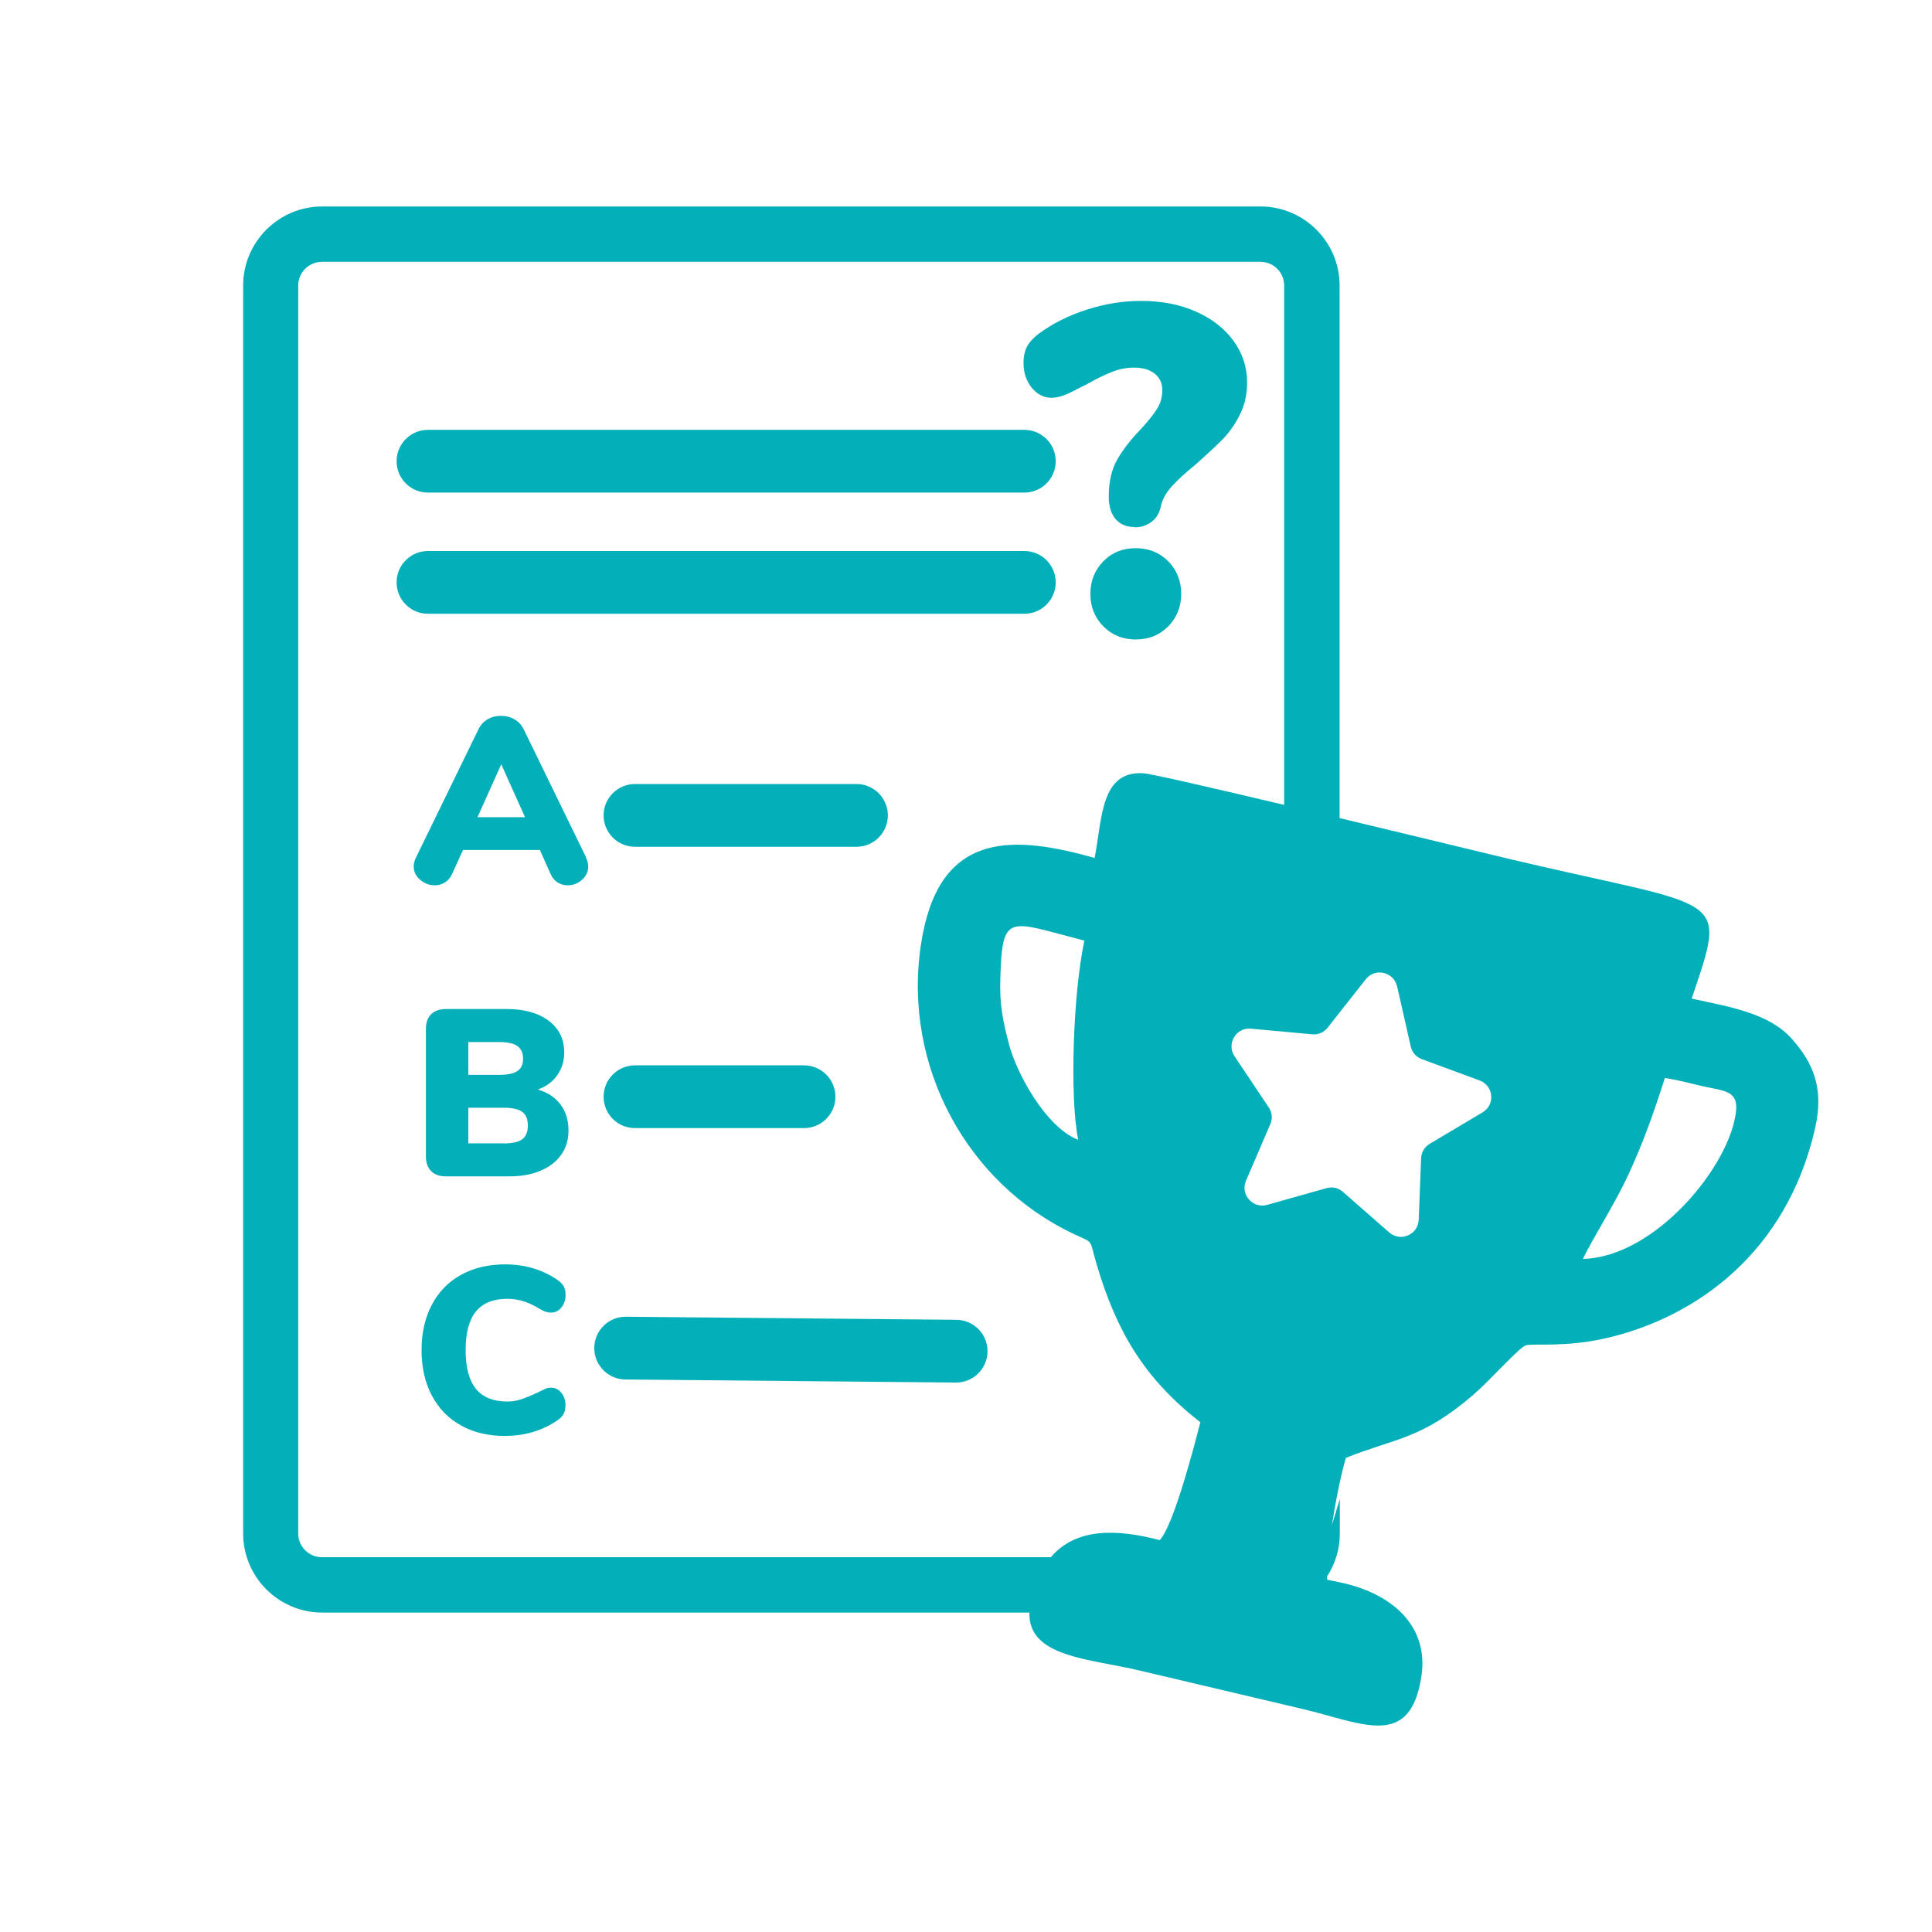 <?xml version="1.0" encoding="UTF-8"?>
<!DOCTYPE svg PUBLIC "-//W3C//DTD SVG 1.1//EN" "http://www.w3.org/Graphics/SVG/1.1/DTD/svg11.dtd">
<!-- Creator: CorelDRAW -->
<svg xmlns="http://www.w3.org/2000/svg" xml:space="preserve" width="79.19mm" height="79.19mm" version="1.1" style="shape-rendering:geometricPrecision; text-rendering:geometricPrecision; image-rendering:optimizeQuality; fill-rule:evenodd; clip-rule:evenodd"
viewBox="0 0 258.62 258.62"
 xmlns:xlink="http://www.w3.org/1999/xlink"
 xmlns:xodm="http://www.corel.com/coreldraw/odm/2003">
 <defs>
  <style type="text/css">
   <![CDATA[
    .fil1 {fill:none}
    .fil0 {fill:#03B0B9}
   ]]>
  </style>
 </defs>
 <g id="Layer_x0020_1">
  <g id="_2248143029232">
   <path class="fil0" d="M211.9 168.52c1.14,-2.51 4.17,-7.14 6.12,-11.37 1.94,-4.2 3.35,-8.17 4.84,-12.84 1.75,0.25 3.46,0.72 5.19,1.12 2.61,0.59 4.59,0.53 4.35,3.19 -0.67,7.29 -10.78,19.66 -20.5,19.9zm-168.81 -140.88l125.66 0c5.81,0 10.57,4.75 10.57,10.57l0 71.3c10.63,2.54 20.91,5.04 23.05,5.55 28.71,6.77 28.91,4.29 24.08,18.62 5.32,1.14 10.44,1.98 13.48,5.46 2.67,3.06 4.31,6.39 3.03,11.95 -3.78,16.47 -15.75,25.21 -27.92,28.03 -5.48,1.27 -9.76,0.69 -10.77,0.96 -0.85,0.22 -4.83,4.72 -6.99,6.58 -7.01,6.06 -10.53,5.84 -17.11,8.49 -0.63,2.09 -1.36,5.62 -1.87,9 0.35,-1.17 0.7,-2.34 1.05,-3.5l0 4.64c0,2.11 -0.63,4.08 -1.7,5.73 0,0.15 0,0.3 0.01,0.44l2.3 0.49c6.36,1.49 11.34,5.68 10.31,12.46 -1.5,9.82 -7.86,6.25 -15.98,4.34 -7.28,-1.72 -14.55,-3.43 -21.83,-5.15 -6.66,-1.57 -14.84,-1.78 -14.66,-7.74l-94.68 0c-5.81,0 -10.57,-4.75 -10.57,-10.57l0 -167.08c0,-5.81 4.75,-10.57 10.57,-10.57zm14.2 54.52c-2.32,0 -4.2,-1.88 -4.2,-4.2 0,-2.32 1.88,-4.2 4.2,-4.2l79.83 0c2.32,0 4.2,1.88 4.2,4.2 0,2.32 -1.88,4.2 -4.2,4.2l-79.83 0zm0 -16.22c-2.32,0 -4.2,-1.88 -4.2,-4.2 0,-2.32 1.88,-4.2 4.2,-4.2l79.83 0c2.32,0 4.2,1.88 4.2,4.2 0,2.32 -1.88,4.2 -4.2,4.2l-79.83 0zm27.71 47.41c-2.32,0 -4.2,-1.88 -4.2,-4.2 0,-2.32 1.88,-4.2 4.2,-4.2l29.65 0c2.32,0 4.2,1.88 4.2,4.2 0,2.32 -1.88,4.2 -4.2,4.2l-29.65 0zm0 37.66c-2.32,0 -4.2,-1.88 -4.2,-4.2 0,-2.32 1.88,-4.2 4.2,-4.2l22.63 0c2.32,0 4.2,1.88 4.2,4.2 0,2.32 -1.88,4.2 -4.2,4.2l-22.63 0zm-1.25 33.65c-2.32,0 -4.2,-1.88 -4.2,-4.2 0,-2.32 1.88,-4.2 4.2,-4.2l44.24 0.41c2.32,0 4.2,1.88 4.2,4.2 0,2.32 -1.88,4.2 -4.2,4.2l-44.24 -0.41zm68.13 -114.11c-1.09,0 -1.94,-0.36 -2.55,-1.07 -0.61,-0.71 -0.91,-1.72 -0.91,-3.02 0,-1.97 0.38,-3.62 1.13,-4.94 0.76,-1.32 1.81,-2.68 3.15,-4.06 0.97,-1.05 1.69,-1.95 2.17,-2.71 0.48,-0.76 0.72,-1.6 0.72,-2.52 0,-0.92 -0.34,-1.66 -1.01,-2.2 -0.67,-0.55 -1.6,-0.82 -2.77,-0.82 -0.97,0 -1.92,0.18 -2.87,0.54 -0.94,0.36 -2.01,0.87 -3.18,1.54l-1.51 0.76c-1.43,0.8 -2.58,1.2 -3.46,1.2 -1.05,0 -1.94,-0.45 -2.68,-1.35 -0.73,-0.9 -1.1,-2.01 -1.1,-3.31 0,-0.88 0.16,-1.62 0.47,-2.2 0.31,-0.59 0.83,-1.15 1.54,-1.7 1.89,-1.39 4.04,-2.47 6.46,-3.24 2.41,-0.78 4.84,-1.17 7.28,-1.17 2.73,0 5.17,0.47 7.31,1.42 2.14,0.94 3.82,2.25 5.04,3.91 1.22,1.66 1.83,3.54 1.83,5.64 0,1.55 -0.33,2.98 -0.98,4.28 -0.65,1.3 -1.44,2.41 -2.36,3.34 -0.92,0.92 -2.12,2.04 -3.59,3.34 -1.39,1.13 -2.45,2.11 -3.18,2.93 -0.73,0.82 -1.21,1.67 -1.42,2.55 -0.17,0.92 -0.58,1.64 -1.23,2.14 -0.65,0.5 -1.42,0.76 -2.3,0.76zm0.13 15.05c-1.72,0 -3.16,-0.59 -4.32,-1.76 -1.15,-1.18 -1.73,-2.62 -1.73,-4.35 0,-1.72 0.58,-3.17 1.73,-4.35 1.15,-1.18 2.59,-1.76 4.32,-1.76 1.76,0 3.22,0.59 4.38,1.76 1.15,1.18 1.73,2.62 1.73,4.35 0,1.72 -0.58,3.17 -1.73,4.35 -1.16,1.18 -2.61,1.76 -4.38,1.76zm-73.56 29.22c0.19,0.4 0.29,0.79 0.29,1.18 0,0.7 -0.28,1.29 -0.84,1.78 -0.56,0.49 -1.2,0.73 -1.92,0.73 -0.49,0 -0.93,-0.13 -1.33,-0.38 -0.4,-0.25 -0.73,-0.63 -0.95,-1.14l-1.43 -3.21 -10.29 0 -1.46 3.21c-0.23,0.51 -0.56,0.89 -0.97,1.14 -0.41,0.25 -0.86,0.38 -1.35,0.38 -0.72,0 -1.37,-0.24 -1.95,-0.73 -0.58,-0.49 -0.87,-1.08 -0.87,-1.78 0,-0.38 0.09,-0.78 0.29,-1.18l8.39 -17.22c0.28,-0.57 0.68,-1.01 1.22,-1.32 0.54,-0.31 1.14,-0.46 1.79,-0.46 0.64,0 1.23,0.15 1.78,0.46 0.55,0.31 0.96,0.75 1.24,1.32l8.39 17.22zm-14.52 -5.43l6.35 0 -3.18 -7.08 -3.18 7.08zm8.1 36.46c1.31,0.4 2.32,1.07 3.02,2.02 0.7,0.94 1.05,2.1 1.05,3.48 0,1.23 -0.32,2.3 -0.97,3.22 -0.65,0.92 -1.57,1.64 -2.76,2.14 -1.2,0.51 -2.6,0.76 -4.21,0.76l-8.45 0c-0.87,0 -1.54,-0.23 -2,-0.7 -0.47,-0.47 -0.7,-1.13 -0.7,-2l0 -17c0,-0.87 0.23,-1.54 0.7,-2 0.47,-0.47 1.13,-0.7 2,-0.7l8.13 0c2.35,0 4.22,0.52 5.61,1.57 1.39,1.05 2.08,2.46 2.08,4.24 0,1.14 -0.31,2.16 -0.92,3.03 -0.61,0.88 -1.47,1.52 -2.57,1.92zm-9.34 -1.97l4.16 0c1.1,0 1.91,-0.17 2.41,-0.51 0.51,-0.34 0.76,-0.88 0.76,-1.62 0,-0.78 -0.25,-1.36 -0.76,-1.72 -0.51,-0.36 -1.31,-0.54 -2.41,-0.54l-4.16 0 0 4.38zm4.73 9.18c1.16,0 2,-0.19 2.49,-0.56 0.5,-0.37 0.75,-0.98 0.75,-1.83 0,-0.85 -0.25,-1.46 -0.75,-1.83 -0.5,-0.37 -1.33,-0.56 -2.49,-0.56l-4.73 0 0 4.77 4.73 0zm0.19 39.16c-2.25,0 -4.21,-0.47 -5.89,-1.4 -1.68,-0.93 -2.99,-2.27 -3.91,-4 -0.92,-1.74 -1.38,-3.77 -1.38,-6.1 0,-2.31 0.46,-4.33 1.38,-6.07 0.92,-1.74 2.22,-3.07 3.91,-4 1.68,-0.93 3.65,-1.4 5.89,-1.4 2.69,0 5.05,0.71 7.08,2.13 0.36,0.25 0.62,0.53 0.78,0.83 0.16,0.3 0.24,0.68 0.24,1.14 0,0.66 -0.19,1.21 -0.56,1.67 -0.37,0.46 -0.82,0.68 -1.35,0.68 -0.32,0 -0.6,-0.05 -0.86,-0.14 -0.25,-0.1 -0.55,-0.25 -0.89,-0.46 -0.74,-0.45 -1.44,-0.76 -2.1,-0.95 -0.66,-0.19 -1.33,-0.29 -2.03,-0.29 -1.88,0 -3.29,0.57 -4.21,1.7 -0.92,1.13 -1.38,2.85 -1.38,5.16 0,2.33 0.46,4.06 1.38,5.19 0.92,1.13 2.32,1.7 4.21,1.7 0.64,0 1.25,-0.1 1.84,-0.3 0.59,-0.2 1.36,-0.5 2.29,-0.94 0.45,-0.22 0.77,-0.39 0.98,-0.48 0.21,-0.08 0.47,-0.13 0.76,-0.13 0.53,0 0.98,0.23 1.35,0.68 0.37,0.46 0.56,1.01 0.56,1.67 0,0.45 -0.08,0.82 -0.24,1.13 -0.16,0.31 -0.42,0.59 -0.78,0.84 -2.03,1.42 -4.39,2.13 -7.08,2.13zm104.29 -84.48l0 -69.53c0,-0.87 -0.36,-1.66 -0.93,-2.23 -0.57,-0.57 -1.36,-0.93 -2.23,-0.93l-125.66 0c-0.87,0 -1.66,0.36 -2.23,0.93 -0.57,0.57 -0.93,1.36 -0.93,2.23l0 167.08c0,0.87 0.36,1.66 0.93,2.23 0.57,0.57 1.36,0.93 2.23,0.93l97.59 0c3.34,-3.94 8.76,-3.81 14.58,-2.29 1.93,-2.08 4.79,-13.29 5.43,-15.78 -7.59,-5.88 -11.25,-12.31 -13.84,-20.99 -1.26,-4.22 -0.05,-2.58 -4.41,-4.86 -13.88,-7.25 -22.02,-23.25 -18.91,-39.48 2.68,-13.94 12.44,-13.17 23.01,-10.21 1.03,-5.34 0.8,-11.7 6.55,-11.33 1.03,0.07 9.31,1.98 18.82,4.23zm-27.58 44.83c-4.3,-1.66 -8.24,-8.87 -9.27,-12.84 -0.8,-3.07 -1.25,-5.2 -1.15,-8.6 0.26,-9.16 1.04,-7.83 11.26,-5.22 -1.54,7.17 -1.98,21.04 -0.83,26.66zm42.7 -20.53l1.82 8.03c0.18,0.81 0.72,1.42 1.5,1.71l7.72 2.85c0.88,0.33 1.46,1.08 1.55,2.01 0.09,0.94 -0.35,1.78 -1.15,2.26l-7.07 4.21c-0.71,0.42 -1.13,1.12 -1.16,1.95l-0.32 8.22c-0.04,0.94 -0.58,1.72 -1.44,2.09 -0.86,0.37 -1.8,0.22 -2.51,-0.4l-6.19 -5.42c-0.62,-0.55 -1.42,-0.73 -2.22,-0.5l-7.92 2.23c-0.9,0.26 -1.82,-0.02 -2.44,-0.72 -0.62,-0.71 -0.77,-1.65 -0.4,-2.51l3.25 -7.56c0.33,-0.76 0.25,-1.57 -0.21,-2.26l-4.57 -6.84c-0.52,-0.78 -0.55,-1.73 -0.07,-2.54 0.48,-0.81 1.33,-1.24 2.26,-1.15l8.19 0.75c0.83,0.08 1.57,-0.24 2.09,-0.9l5.09 -6.46c0.58,-0.74 1.48,-1.06 2.39,-0.85 0.92,0.21 1.59,0.88 1.8,1.8z"/>
   <rect class="fil1" x="0" y="0" width="258.62" height="258.62"/>
  </g>
 </g>
</svg>
